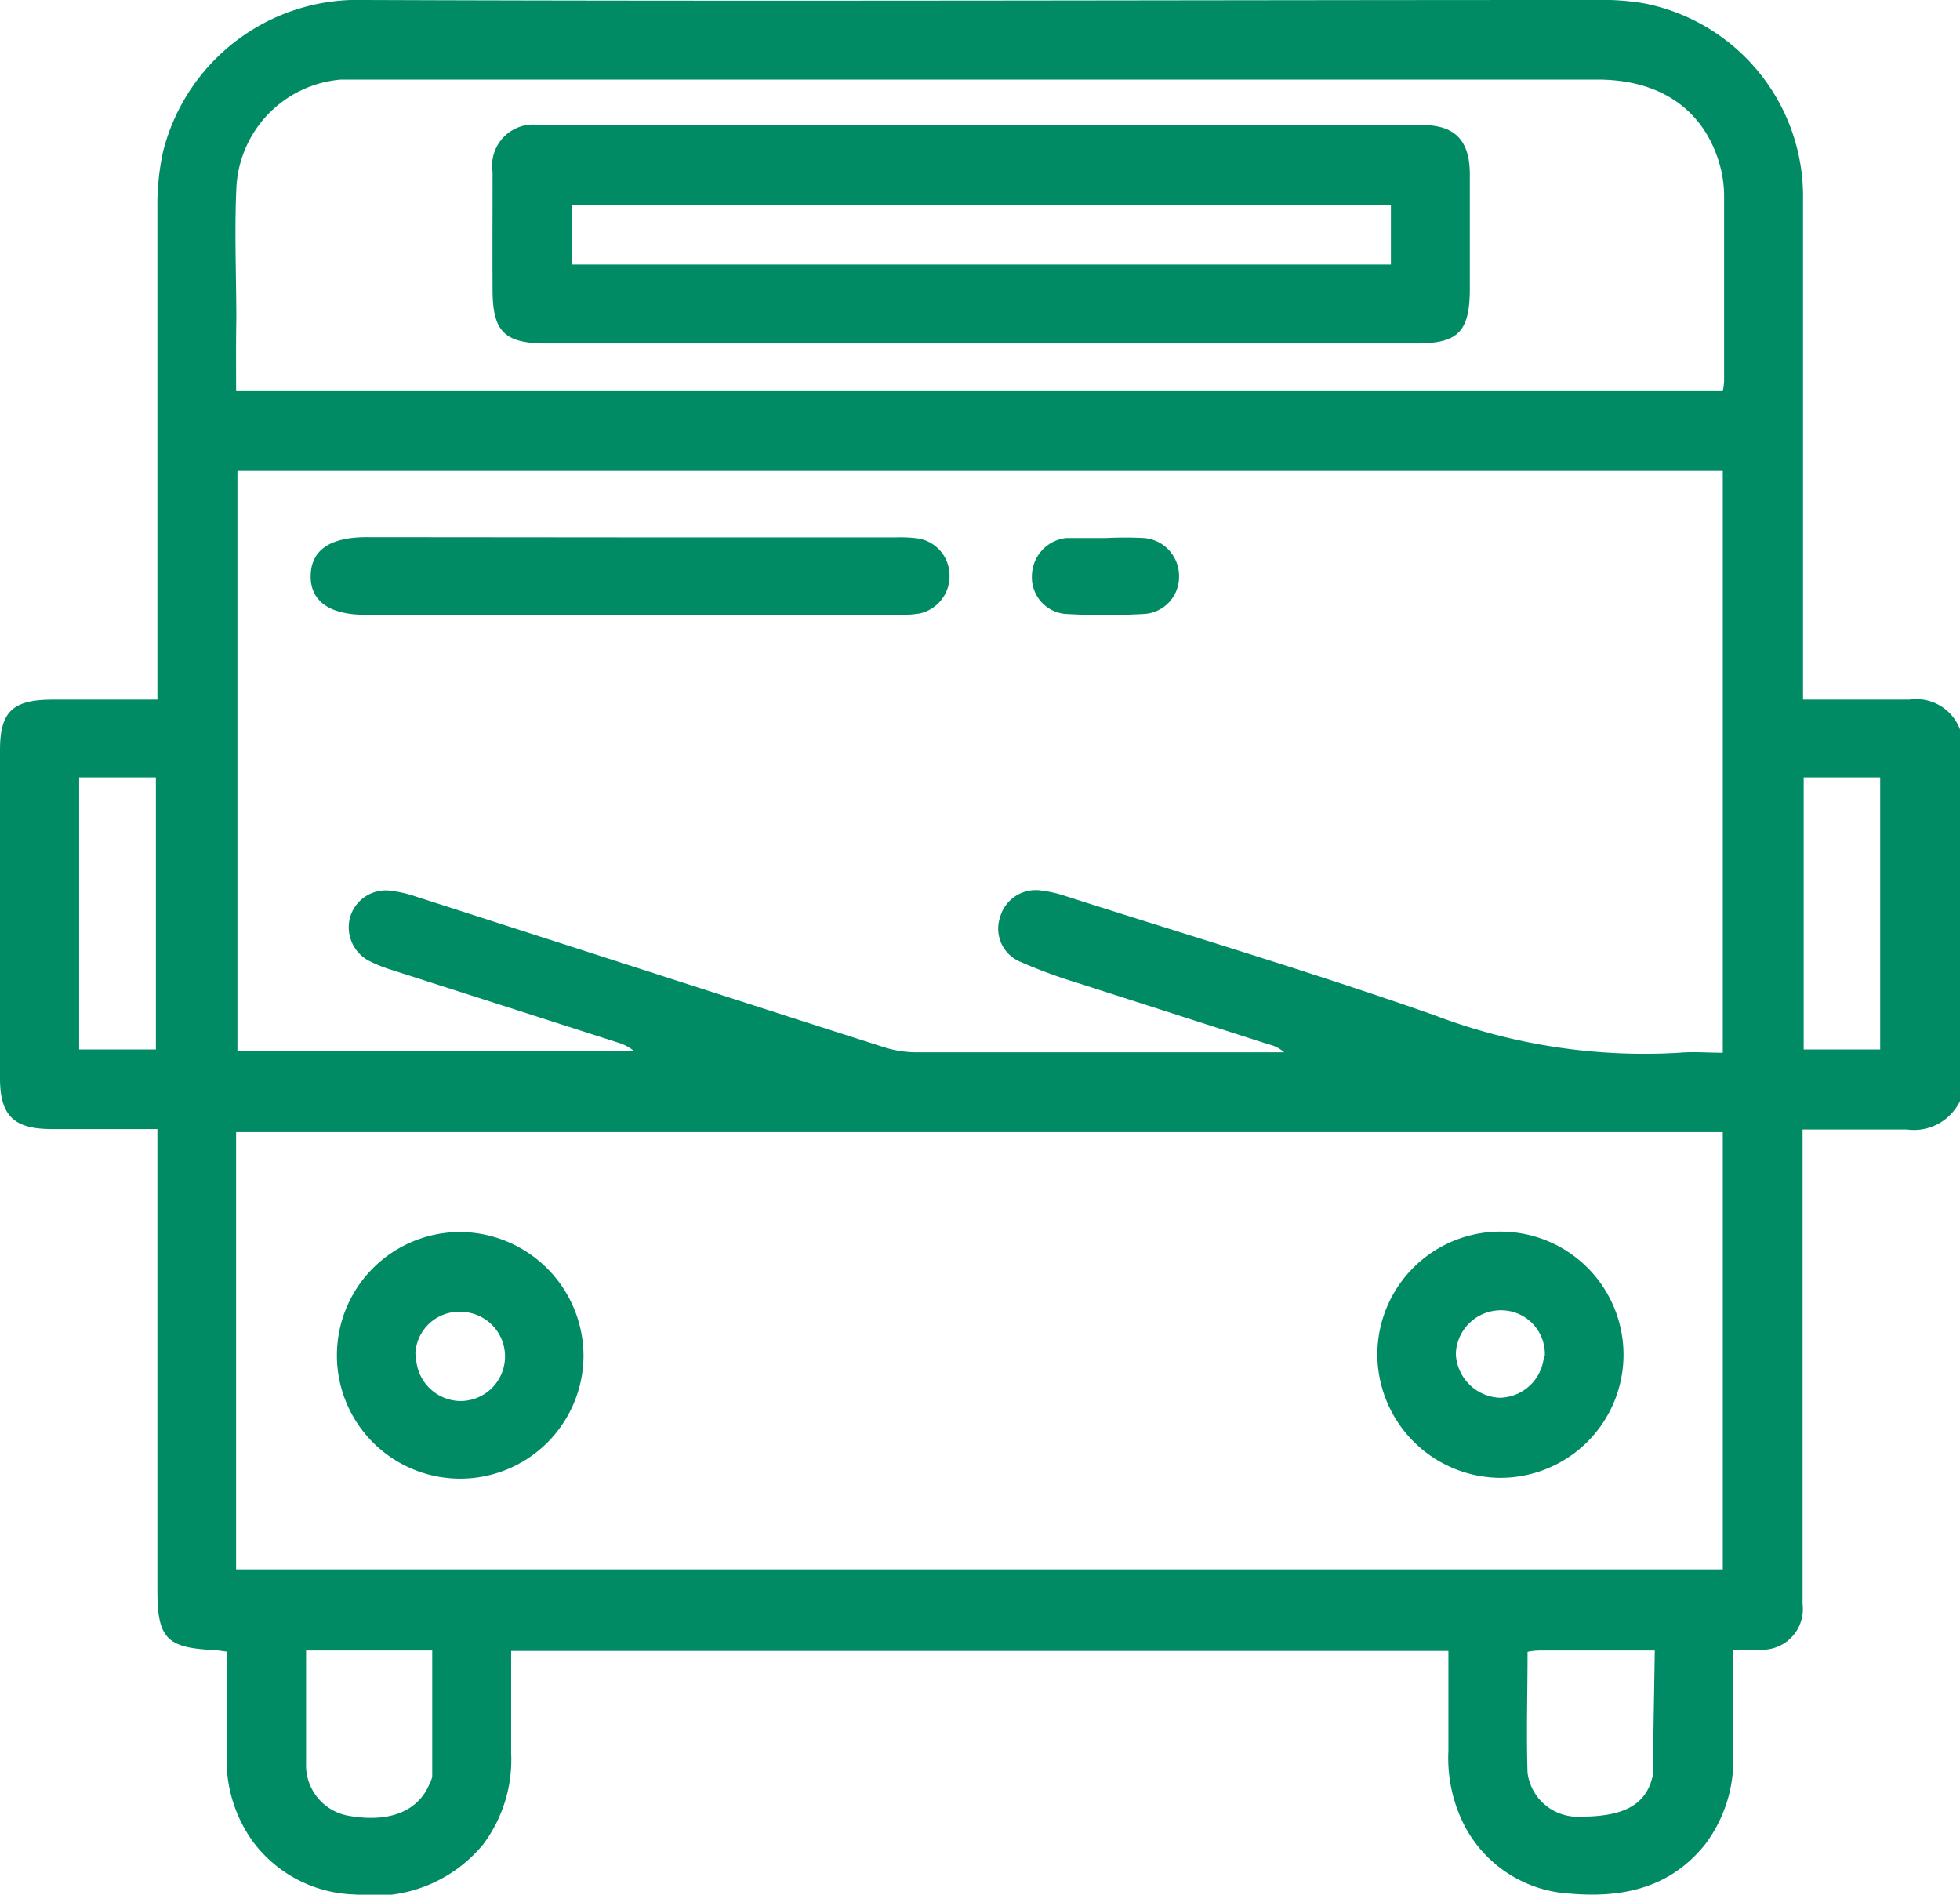 <?xml version="1.0" encoding="UTF-8"?>
<svg xmlns="http://www.w3.org/2000/svg" id="Livello_2" data-name="Livello 2" viewBox="0 0 89.65 86.66">
  <defs>
    <style>.cls-1{fill:#008b65;}</style>
  </defs>
  <path class="cls-1" d="M89.65,33.36v17a2.34,2.34,0,0,1-2.43,1.3c-1.57,0-3.14,0-4.77,0V68.46c0,1.64,0,3.27,0,4.91a1.86,1.86,0,0,1-2,2.08H79.28c0,1.67,0,3.24,0,4.81A6.43,6.43,0,0,1,78,84.35c-1.6,2-3.77,2.47-6.19,2.26A5.81,5.81,0,0,1,67,83.53a6.78,6.78,0,0,1-.75-3.45V75.51H23.38c0,1.59,0,3.13,0,4.67a6.46,6.46,0,0,1-1.28,4.18,6.46,6.46,0,0,1-5.85,2.29,6,6,0,0,1-4.66-2.39,6.36,6.36,0,0,1-1.22-4c0-1.57,0-3.13,0-4.72l-.53-.07c-2.21-.09-2.64-.53-2.64-2.72V51.64H2.32C.61,51.63,0,51,0,49.31v-15C0,32.53.59,32,2.43,32H7.2V30.81c0-7.09,0-14.19,0-21.28a11.42,11.42,0,0,1,.26-2.6A9.18,9.18,0,0,1,16.68,0C35.45.07,54.21,0,73,0a11.31,11.31,0,0,1,2.18.15,9,9,0,0,1,7.29,9c0,7.24,0,14.48,0,21.71V32c1.72,0,3.29,0,4.86,0A2.14,2.14,0,0,1,89.65,33.36ZM10.86,21.54V48.07H29a2.16,2.16,0,0,0-.75-.39L17.94,44.37a6.22,6.22,0,0,1-1.13-.46A1.74,1.74,0,0,1,16,42a1.7,1.7,0,0,1,1.77-1.27A5.55,5.55,0,0,1,19,41c7.13,2.29,14.25,4.6,21.38,6.88a5,5,0,0,0,1.54.25c5.36,0,10.73,0,16.1,0,.24,0,.48,0,.72,0a1.57,1.57,0,0,0-.7-.36l-8.74-2.81a23.46,23.46,0,0,1-2.7-1,1.64,1.64,0,0,1-.86-2,1.69,1.69,0,0,1,1.79-1.24,5.51,5.51,0,0,1,1.19.26c5.63,1.8,11.3,3.49,16.88,5.45a27,27,0,0,0,11.2,1.72c.65-.06,1.31,0,2,0V21.54ZM78.8,51.78h-68v20h68Zm-68-33.89h68a2.91,2.91,0,0,0,.06-.46c0-2.8,0-5.61,0-8.41a5.38,5.38,0,0,0-.17-1.38c-.69-2.59-2.71-4-5.62-4H16.6c-.32,0-.65,0-1,0a5.22,5.22,0,0,0-4.79,5c-.09,2,0,4,0,5.95C10.79,15.64,10.8,16.74,10.8,17.89ZM7.13,48V35.56H3.62V48ZM86,48V35.56h-3.5V48ZM14,75.49c0,1.78,0,3.47,0,5.16a2.35,2.35,0,0,0,2,2.41c1.82.31,3.14-.22,3.65-1.48a1.1,1.1,0,0,0,.12-.33V75.49Zm61.69,0H70.6c-.23,0-.45,0-.73.06,0,1.88-.06,3.72,0,5.54a2.31,2.31,0,0,0,2.44,2c2,0,3-.56,3.29-1.89a1.22,1.22,0,0,0,0-.26Z"></path>
  <path class="cls-1" d="M28.8,24.58H41a6,6,0,0,1,1,.05,1.71,1.71,0,0,1,1.43,1.65,1.74,1.74,0,0,1-1.37,1.78,5.25,5.25,0,0,1-1.05.06H16.7c-1.63,0-2.51-.63-2.49-1.79s.87-1.75,2.52-1.76Z"></path>
  <path class="cls-1" d="M50.59,24.61a17,17,0,0,1,1.75,0,1.74,1.74,0,0,1,1.59,1.76,1.7,1.7,0,0,1-1.56,1.71,31.91,31.91,0,0,1-3.66,0,1.68,1.68,0,0,1-1.51-1.75,1.76,1.76,0,0,1,1.56-1.72l.26,0h1.57Z"></path>
  <path class="cls-1" d="M26.69,62a5.64,5.64,0,1,1-5.6-5.65A5.68,5.68,0,0,1,26.69,62Zm-7.66,0a2.06,2.06,0,0,0,2,2.08,2,2,0,0,0,.06-4.08A2,2,0,0,0,19,61.93Z"></path>
  <path class="cls-1" d="M63,61.87a5.63,5.63,0,1,1,5.5,5.72A5.66,5.66,0,0,1,63,61.87Zm7.66.13a2,2,0,0,0-2-2.07,2.06,2.06,0,0,0-2.07,2,2.1,2.1,0,0,0,2,2A2.06,2.06,0,0,0,70.62,62Z"></path>
  <path class="cls-1" d="M44.89,15.71H25c-1.92,0-2.46-.54-2.47-2.42s0-3.62,0-5.43a1.88,1.88,0,0,1,2.15-2.14H65.06c1.49,0,2.16.71,2.17,2.22,0,1.75,0,3.5,0,5.25,0,2-.54,2.52-2.48,2.52ZM63.62,9.36H26.16V12.1H63.62Z"></path>
</svg>
